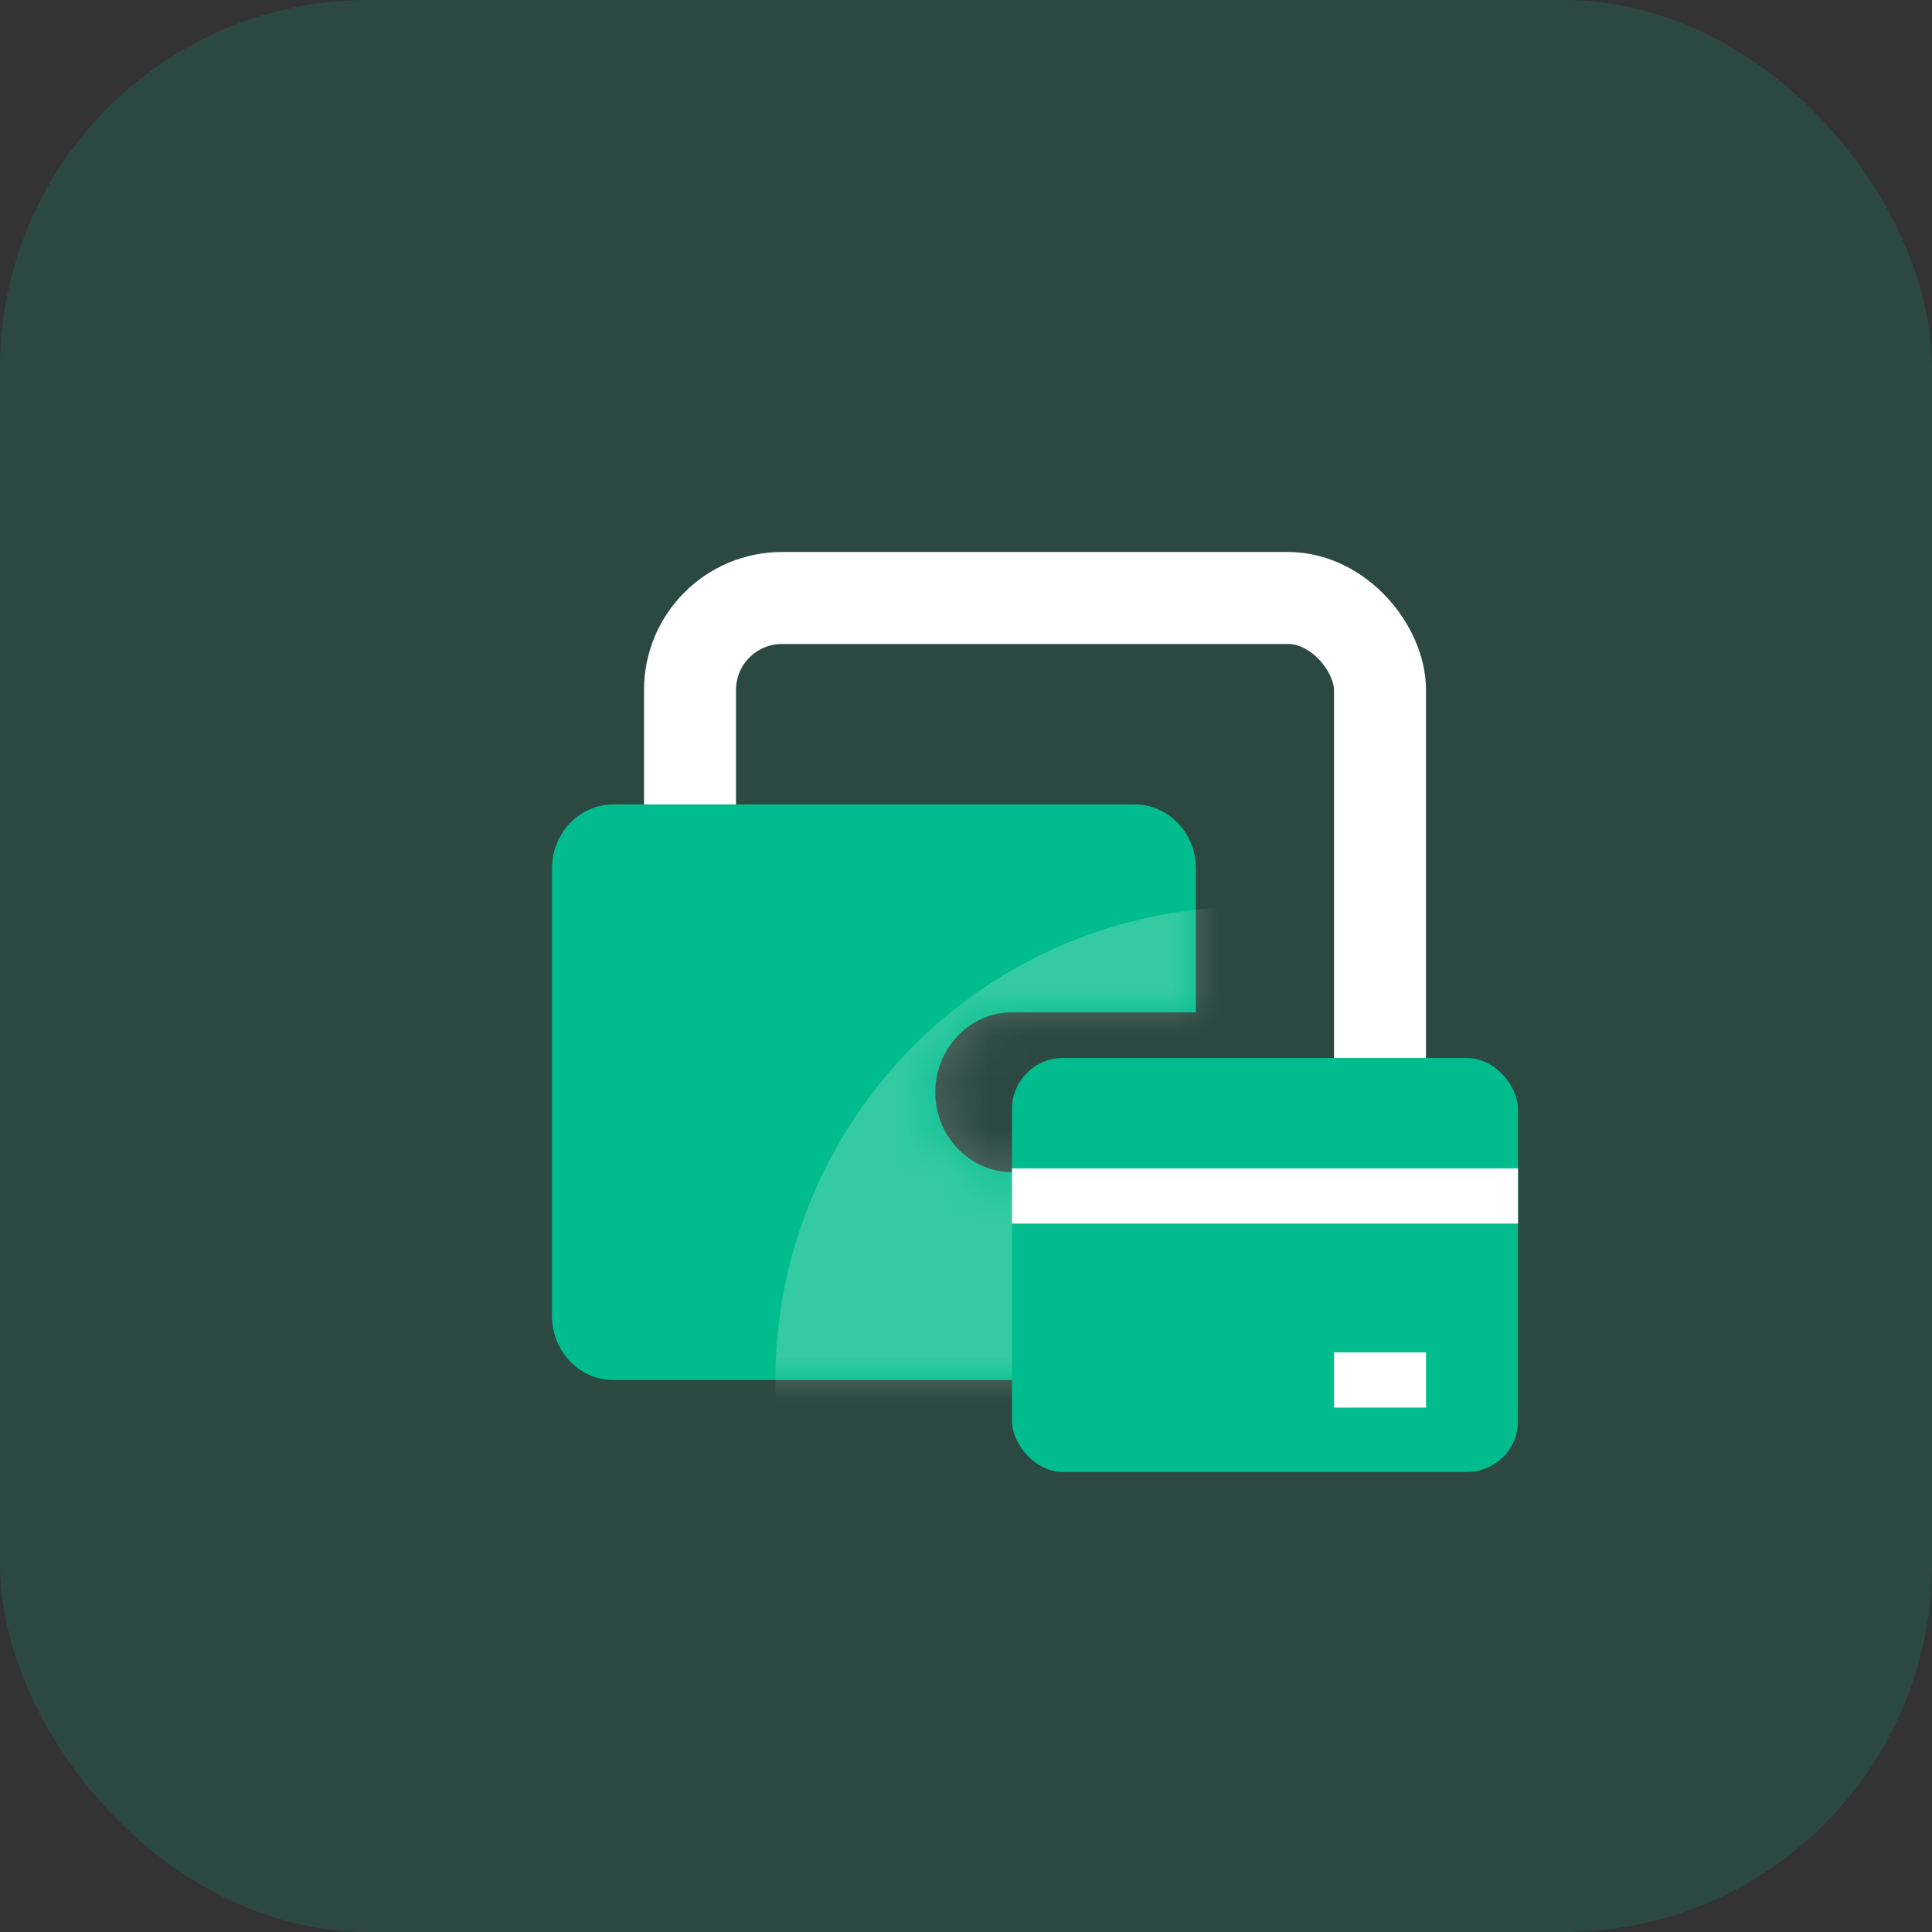 <svg width="42" height="42" viewBox="0 0 42 42" fill="none" xmlns="http://www.w3.org/2000/svg">
<rect x="0" y="0" width="42" height="42" fill="#333333" stroke="none"/>
<rect width="42" height="42" rx="8" fill="#01BD8D" fill-opacity="0.16"/>
<rect x="15" y="13" width="15" height="14" rx="2" stroke="white" stroke-width="2"/>
<path d="M21.999 22.007H25.998V18.878C25.998 18.11 25.402 17.487 24.664 17.487H13.334C12.596 17.489 12 18.112 12 18.878V28.609C12 29.378 12.596 30 13.334 30H24.666C25.402 30 26 29.378 26 28.609V25.482H21.999C21.083 25.482 20.333 24.701 20.333 23.744C20.333 22.788 21.083 22.007 21.999 22.007Z" fill="#01BD8D"/>
<mask id="mask0_145_4016" style="mask-type:alpha" maskUnits="userSpaceOnUse" x="12" y="14" width="14" height="16">
<path d="M21.979 16.098H16.846L18.469 14.407C18.992 13.864 19.835 13.864 20.356 14.407L21.979 16.098ZM21.999 22.007H25.998V18.878C25.998 18.11 25.402 17.487 24.664 17.487H13.334C12.596 17.489 12 18.111 12 18.878V28.609C12 29.378 12.596 30 13.334 30H24.666C25.402 30 26 29.378 26 28.609V25.482H21.999C21.083 25.482 20.333 24.701 20.333 23.744C20.333 22.788 21.083 22.007 21.999 22.007Z" fill="#01BD8D"/>
</mask>
<g mask="url(#mask0_145_4016)">
<circle opacity="0.2" cx="27.143" cy="30" r="10.286" fill="white"/>
</g>
<rect x="22" y="23" width="11" height="9" rx="1.111" fill="#01BD8D"/>
<path d="M22 26L33 26" stroke="white" stroke-width="1.2"/>
<path d="M29 30L31 30" stroke="white" stroke-width="1.2"/>
</svg>
